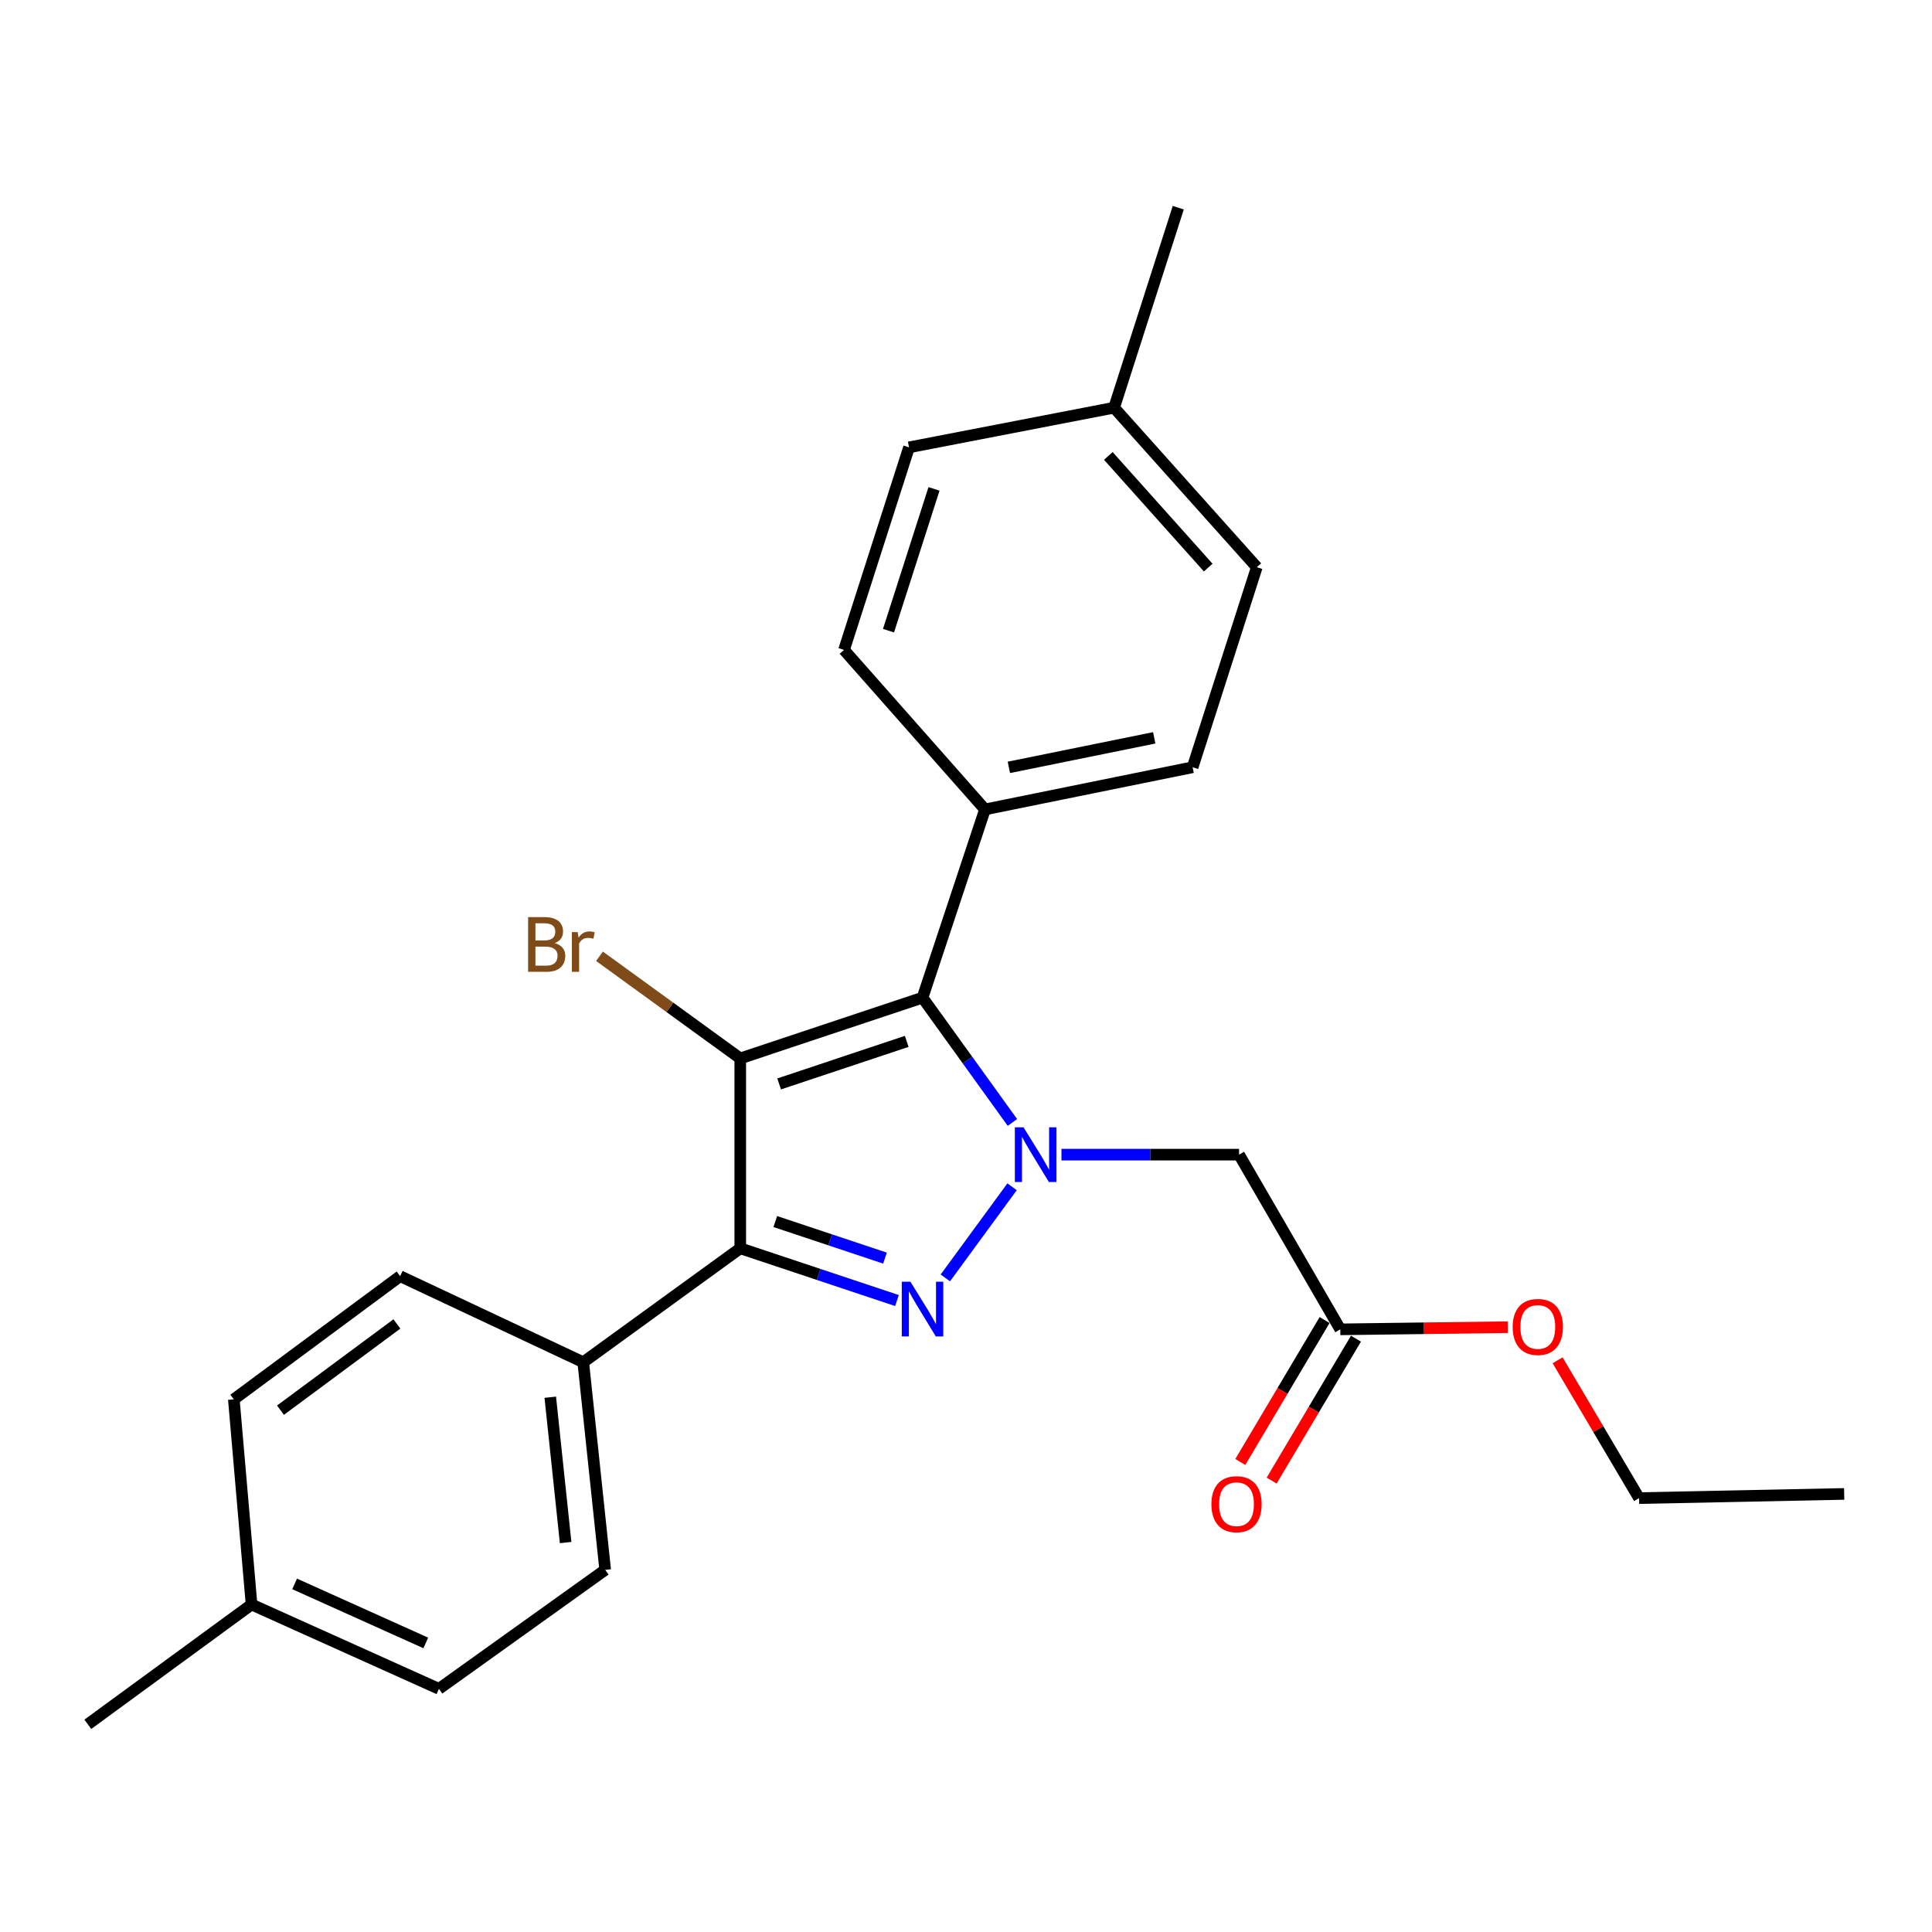 <?xml version='1.0' encoding='iso-8859-1'?>
<svg version='1.1' baseProfile='full'
              xmlns='http://www.w3.org/2000/svg'
                      xmlns:rdkit='http://www.rdkit.org/xml'
                      xmlns:xlink='http://www.w3.org/1999/xlink'
                  xml:space='preserve'
width='1000px' height='1000px' viewBox='0 0 1000 1000'>
<!-- END OF HEADER -->
<rect style='opacity:1.0;fill:#FFFFFF;stroke:none' width='1000' height='1000' x='0' y='0'> </rect>
<path class='bond-1' d='M 523.848,614.278 L 489.302,661.45' style='fill:none;fill-rule:evenodd;stroke:#0000FF;stroke-width:6px;stroke-linecap:butt;stroke-linejoin:miter;stroke-opacity:1' />
<path class='bond-3' d='M 524.027,580.978 L 500.761,548.684' style='fill:none;fill-rule:evenodd;stroke:#0000FF;stroke-width:6px;stroke-linecap:butt;stroke-linejoin:miter;stroke-opacity:1' />
<path class='bond-3' d='M 500.761,548.684 L 477.496,516.391' style='fill:none;fill-rule:evenodd;stroke:#000000;stroke-width:6px;stroke-linecap:butt;stroke-linejoin:miter;stroke-opacity:1' />
<path class='bond-4' d='M 549.405,597.642 L 595.372,597.642' style='fill:none;fill-rule:evenodd;stroke:#0000FF;stroke-width:6px;stroke-linecap:butt;stroke-linejoin:miter;stroke-opacity:1' />
<path class='bond-4' d='M 595.372,597.642 L 641.34,597.642' style='fill:none;fill-rule:evenodd;stroke:#000000;stroke-width:6px;stroke-linecap:butt;stroke-linejoin:miter;stroke-opacity:1' />
<path class='bond-0' d='M 383.157,547.84 L 477.496,516.391' style='fill:none;fill-rule:evenodd;stroke:#000000;stroke-width:6px;stroke-linecap:butt;stroke-linejoin:miter;stroke-opacity:1' />
<path class='bond-0' d='M 403.278,561.03 L 469.315,539.015' style='fill:none;fill-rule:evenodd;stroke:#000000;stroke-width:6px;stroke-linecap:butt;stroke-linejoin:miter;stroke-opacity:1' />
<path class='bond-8' d='M 383.157,547.84 L 346.727,521.403' style='fill:none;fill-rule:evenodd;stroke:#000000;stroke-width:6px;stroke-linecap:butt;stroke-linejoin:miter;stroke-opacity:1' />
<path class='bond-8' d='M 346.727,521.403 L 310.296,494.966' style='fill:none;fill-rule:evenodd;stroke:#7F4C19;stroke-width:6px;stroke-linecap:butt;stroke-linejoin:miter;stroke-opacity:1' />
<path class='bond-25' d='M 383.157,547.84 L 383.157,646.121' style='fill:none;fill-rule:evenodd;stroke:#000000;stroke-width:6px;stroke-linecap:butt;stroke-linejoin:miter;stroke-opacity:1' />
<path class='bond-2' d='M 464.27,673.162 L 423.713,659.642' style='fill:none;fill-rule:evenodd;stroke:#0000FF;stroke-width:6px;stroke-linecap:butt;stroke-linejoin:miter;stroke-opacity:1' />
<path class='bond-2' d='M 423.713,659.642 L 383.157,646.121' style='fill:none;fill-rule:evenodd;stroke:#000000;stroke-width:6px;stroke-linecap:butt;stroke-linejoin:miter;stroke-opacity:1' />
<path class='bond-2' d='M 458.072,651.199 L 429.683,641.735' style='fill:none;fill-rule:evenodd;stroke:#0000FF;stroke-width:6px;stroke-linecap:butt;stroke-linejoin:miter;stroke-opacity:1' />
<path class='bond-2' d='M 429.683,641.735 L 401.294,632.27' style='fill:none;fill-rule:evenodd;stroke:#000000;stroke-width:6px;stroke-linecap:butt;stroke-linejoin:miter;stroke-opacity:1' />
<path class='bond-5' d='M 383.157,646.121 L 301.886,705.099' style='fill:none;fill-rule:evenodd;stroke:#000000;stroke-width:6px;stroke-linecap:butt;stroke-linejoin:miter;stroke-opacity:1' />
<path class='bond-6' d='M 477.496,516.391 L 509.826,418.959' style='fill:none;fill-rule:evenodd;stroke:#000000;stroke-width:6px;stroke-linecap:butt;stroke-linejoin:miter;stroke-opacity:1' />
<path class='bond-7' d='M 641.34,597.642 L 693.731,688.068' style='fill:none;fill-rule:evenodd;stroke:#000000;stroke-width:6px;stroke-linecap:butt;stroke-linejoin:miter;stroke-opacity:1' />
<path class='bond-10' d='M 301.886,705.099 L 313.243,812.566' style='fill:none;fill-rule:evenodd;stroke:#000000;stroke-width:6px;stroke-linecap:butt;stroke-linejoin:miter;stroke-opacity:1' />
<path class='bond-10' d='M 284.818,723.203 L 292.768,798.43' style='fill:none;fill-rule:evenodd;stroke:#000000;stroke-width:6px;stroke-linecap:butt;stroke-linejoin:miter;stroke-opacity:1' />
<path class='bond-11' d='M 301.886,705.099 L 207.107,660.541' style='fill:none;fill-rule:evenodd;stroke:#000000;stroke-width:6px;stroke-linecap:butt;stroke-linejoin:miter;stroke-opacity:1' />
<path class='bond-12' d='M 509.826,418.959 L 617.304,397.126' style='fill:none;fill-rule:evenodd;stroke:#000000;stroke-width:6px;stroke-linecap:butt;stroke-linejoin:miter;stroke-opacity:1' />
<path class='bond-12' d='M 522.19,397.186 L 597.425,381.902' style='fill:none;fill-rule:evenodd;stroke:#000000;stroke-width:6px;stroke-linecap:butt;stroke-linejoin:miter;stroke-opacity:1' />
<path class='bond-13' d='M 509.826,418.959 L 436.87,336.397' style='fill:none;fill-rule:evenodd;stroke:#000000;stroke-width:6px;stroke-linecap:butt;stroke-linejoin:miter;stroke-opacity:1' />
<path class='bond-9' d='M 685.617,683.248 L 663.795,719.981' style='fill:none;fill-rule:evenodd;stroke:#000000;stroke-width:6px;stroke-linecap:butt;stroke-linejoin:miter;stroke-opacity:1' />
<path class='bond-9' d='M 663.795,719.981 L 641.973,756.715' style='fill:none;fill-rule:evenodd;stroke:#FF0000;stroke-width:6px;stroke-linecap:butt;stroke-linejoin:miter;stroke-opacity:1' />
<path class='bond-9' d='M 701.845,692.889 L 680.023,729.622' style='fill:none;fill-rule:evenodd;stroke:#000000;stroke-width:6px;stroke-linecap:butt;stroke-linejoin:miter;stroke-opacity:1' />
<path class='bond-9' d='M 680.023,729.622 L 658.201,766.356' style='fill:none;fill-rule:evenodd;stroke:#FF0000;stroke-width:6px;stroke-linecap:butt;stroke-linejoin:miter;stroke-opacity:1' />
<path class='bond-14' d='M 693.731,688.068 L 737.07,687.508' style='fill:none;fill-rule:evenodd;stroke:#000000;stroke-width:6px;stroke-linecap:butt;stroke-linejoin:miter;stroke-opacity:1' />
<path class='bond-14' d='M 737.07,687.508 L 780.41,686.948' style='fill:none;fill-rule:evenodd;stroke:#FF0000;stroke-width:6px;stroke-linecap:butt;stroke-linejoin:miter;stroke-opacity:1' />
<path class='bond-15' d='M 313.243,812.566 L 227.189,874.144' style='fill:none;fill-rule:evenodd;stroke:#000000;stroke-width:6px;stroke-linecap:butt;stroke-linejoin:miter;stroke-opacity:1' />
<path class='bond-16' d='M 207.107,660.541 L 121.032,724.3' style='fill:none;fill-rule:evenodd;stroke:#000000;stroke-width:6px;stroke-linecap:butt;stroke-linejoin:miter;stroke-opacity:1' />
<path class='bond-16' d='M 205.431,685.273 L 145.179,729.904' style='fill:none;fill-rule:evenodd;stroke:#000000;stroke-width:6px;stroke-linecap:butt;stroke-linejoin:miter;stroke-opacity:1' />
<path class='bond-17' d='M 617.304,397.126 L 650.515,293.58' style='fill:none;fill-rule:evenodd;stroke:#000000;stroke-width:6px;stroke-linecap:butt;stroke-linejoin:miter;stroke-opacity:1' />
<path class='bond-18' d='M 436.87,336.397 L 470.511,231.551' style='fill:none;fill-rule:evenodd;stroke:#000000;stroke-width:6px;stroke-linecap:butt;stroke-linejoin:miter;stroke-opacity:1' />
<path class='bond-18' d='M 459.89,326.437 L 483.439,253.045' style='fill:none;fill-rule:evenodd;stroke:#000000;stroke-width:6px;stroke-linecap:butt;stroke-linejoin:miter;stroke-opacity:1' />
<path class='bond-21' d='M 806.212,704.082 L 827.295,739.752' style='fill:none;fill-rule:evenodd;stroke:#FF0000;stroke-width:6px;stroke-linecap:butt;stroke-linejoin:miter;stroke-opacity:1' />
<path class='bond-21' d='M 827.295,739.752 L 848.378,775.422' style='fill:none;fill-rule:evenodd;stroke:#000000;stroke-width:6px;stroke-linecap:butt;stroke-linejoin:miter;stroke-opacity:1' />
<path class='bond-27' d='M 227.189,874.144 L 130.208,830.488' style='fill:none;fill-rule:evenodd;stroke:#000000;stroke-width:6px;stroke-linecap:butt;stroke-linejoin:miter;stroke-opacity:1' />
<path class='bond-27' d='M 220.39,850.383 L 152.503,819.824' style='fill:none;fill-rule:evenodd;stroke:#000000;stroke-width:6px;stroke-linecap:butt;stroke-linejoin:miter;stroke-opacity:1' />
<path class='bond-19' d='M 121.032,724.3 L 130.208,830.488' style='fill:none;fill-rule:evenodd;stroke:#000000;stroke-width:6px;stroke-linecap:butt;stroke-linejoin:miter;stroke-opacity:1' />
<path class='bond-26' d='M 650.515,293.58 L 576.658,211.018' style='fill:none;fill-rule:evenodd;stroke:#000000;stroke-width:6px;stroke-linecap:butt;stroke-linejoin:miter;stroke-opacity:1' />
<path class='bond-26' d='M 625.368,293.781 L 573.668,235.988' style='fill:none;fill-rule:evenodd;stroke:#000000;stroke-width:6px;stroke-linecap:butt;stroke-linejoin:miter;stroke-opacity:1' />
<path class='bond-20' d='M 470.511,231.551 L 576.658,211.018' style='fill:none;fill-rule:evenodd;stroke:#000000;stroke-width:6px;stroke-linecap:butt;stroke-linejoin:miter;stroke-opacity:1' />
<path class='bond-23' d='M 130.208,830.488 L 45.455,892.496' style='fill:none;fill-rule:evenodd;stroke:#000000;stroke-width:6px;stroke-linecap:butt;stroke-linejoin:miter;stroke-opacity:1' />
<path class='bond-22' d='M 576.658,211.018 L 609.869,107.504' style='fill:none;fill-rule:evenodd;stroke:#000000;stroke-width:6px;stroke-linecap:butt;stroke-linejoin:miter;stroke-opacity:1' />
<path class='bond-24' d='M 848.378,775.422 L 954.545,773.252' style='fill:none;fill-rule:evenodd;stroke:#000000;stroke-width:6px;stroke-linecap:butt;stroke-linejoin:miter;stroke-opacity:1' />
<path  class='atom-0' d='M 529.772 583.482
L 539.052 598.482
Q 539.972 599.962, 541.452 602.642
Q 542.932 605.322, 543.012 605.482
L 543.012 583.482
L 546.772 583.482
L 546.772 611.802
L 542.892 611.802
L 532.932 595.402
Q 531.772 593.482, 530.532 591.282
Q 529.332 589.082, 528.972 588.402
L 528.972 611.802
L 525.292 611.802
L 525.292 583.482
L 529.772 583.482
' fill='#0000FF'/>
<path  class='atom-2' d='M 471.236 663.411
L 480.516 678.411
Q 481.436 679.891, 482.916 682.571
Q 484.396 685.251, 484.476 685.411
L 484.476 663.411
L 488.236 663.411
L 488.236 691.731
L 484.356 691.731
L 474.396 675.331
Q 473.236 673.411, 471.996 671.211
Q 470.796 669.011, 470.436 668.331
L 470.436 691.731
L 466.756 691.731
L 466.756 663.411
L 471.236 663.411
' fill='#0000FF'/>
<path  class='atom-9' d='M 287.106 488.143
Q 289.826 488.903, 291.186 490.583
Q 292.586 492.223, 292.586 494.663
Q 292.586 498.583, 290.066 500.823
Q 287.586 503.023, 282.866 503.023
L 273.346 503.023
L 273.346 474.703
L 281.706 474.703
Q 286.546 474.703, 288.986 476.663
Q 291.426 478.623, 291.426 482.223
Q 291.426 486.503, 287.106 488.143
M 277.146 477.903
L 277.146 486.783
L 281.706 486.783
Q 284.506 486.783, 285.946 485.663
Q 287.426 484.503, 287.426 482.223
Q 287.426 477.903, 281.706 477.903
L 277.146 477.903
M 282.866 499.823
Q 285.626 499.823, 287.106 498.503
Q 288.586 497.183, 288.586 494.663
Q 288.586 492.343, 286.946 491.183
Q 285.346 489.983, 282.266 489.983
L 277.146 489.983
L 277.146 499.823
L 282.866 499.823
' fill='#7F4C19'/>
<path  class='atom-9' d='M 299.026 482.463
L 299.466 485.303
Q 301.626 482.103, 305.146 482.103
Q 306.266 482.103, 307.786 482.503
L 307.186 485.863
Q 305.466 485.463, 304.506 485.463
Q 302.826 485.463, 301.706 486.143
Q 300.626 486.783, 299.746 488.343
L 299.746 503.023
L 295.986 503.023
L 295.986 482.463
L 299.026 482.463
' fill='#7F4C19'/>
<path  class='atom-10' d='M 627.018 778.564
Q 627.018 771.764, 630.378 767.964
Q 633.738 764.164, 640.018 764.164
Q 646.298 764.164, 649.658 767.964
Q 653.018 771.764, 653.018 778.564
Q 653.018 785.444, 649.618 789.364
Q 646.218 793.244, 640.018 793.244
Q 633.778 793.244, 630.378 789.364
Q 627.018 785.484, 627.018 778.564
M 640.018 790.044
Q 644.338 790.044, 646.658 787.164
Q 649.018 784.244, 649.018 778.564
Q 649.018 773.004, 646.658 770.204
Q 644.338 767.364, 640.018 767.364
Q 635.698 767.364, 633.338 770.164
Q 631.018 772.964, 631.018 778.564
Q 631.018 784.284, 633.338 787.164
Q 635.698 790.044, 640.018 790.044
' fill='#FF0000'/>
<path  class='atom-15' d='M 782.966 686.827
Q 782.966 680.027, 786.326 676.227
Q 789.686 672.427, 795.966 672.427
Q 802.246 672.427, 805.606 676.227
Q 808.966 680.027, 808.966 686.827
Q 808.966 693.707, 805.566 697.627
Q 802.166 701.507, 795.966 701.507
Q 789.726 701.507, 786.326 697.627
Q 782.966 693.747, 782.966 686.827
M 795.966 698.307
Q 800.286 698.307, 802.606 695.427
Q 804.966 692.507, 804.966 686.827
Q 804.966 681.267, 802.606 678.467
Q 800.286 675.627, 795.966 675.627
Q 791.646 675.627, 789.286 678.427
Q 786.966 681.227, 786.966 686.827
Q 786.966 692.547, 789.286 695.427
Q 791.646 698.307, 795.966 698.307
' fill='#FF0000'/>
</svg>
